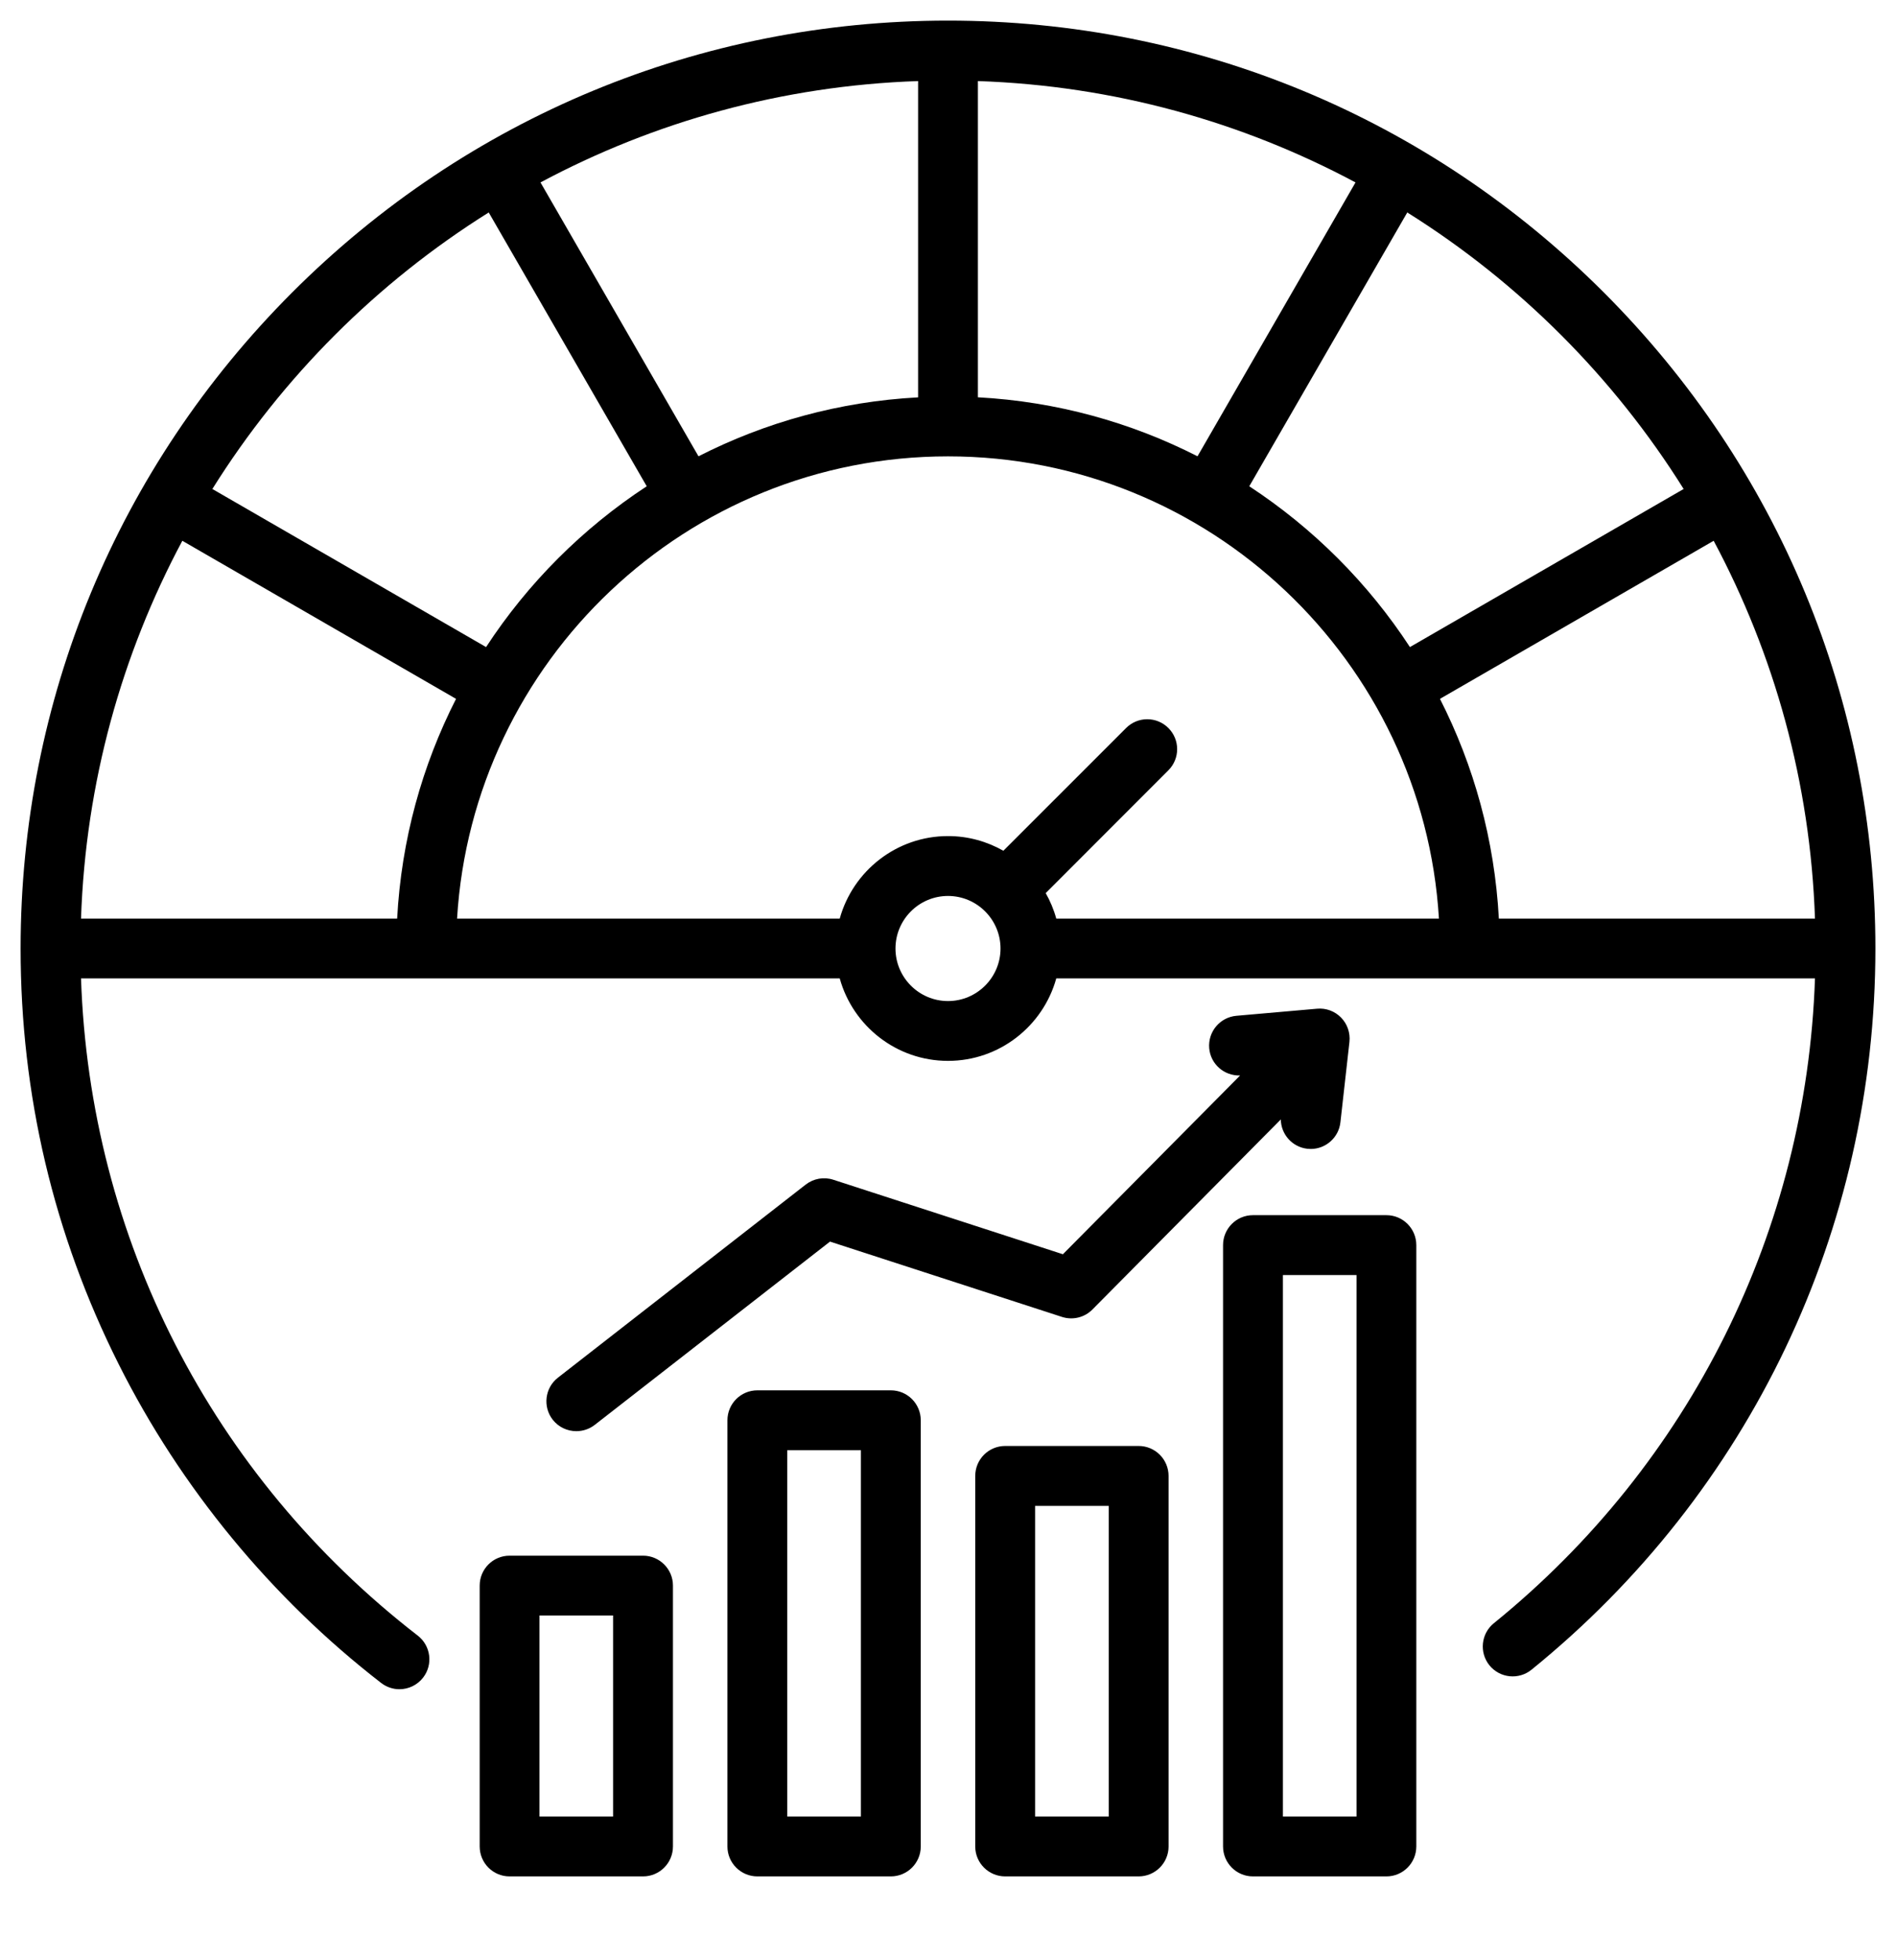 <svg width="30" height="31" viewBox="0 0 30 31" fill="none" xmlns="http://www.w3.org/2000/svg">
<g clip-path="url(#clip0_800_1623)">
<path d="M25.376 4.624C22.604 1.853 18.919 0.326 15 0.326C11.081 0.326 7.396 1.853 4.624 4.624C1.853 7.396 0.326 11.081 0.326 15C0.326 17.311 0.848 19.523 1.878 21.574C2.859 23.529 4.295 25.272 6.031 26.615C6.117 26.681 6.219 26.714 6.32 26.714C6.462 26.714 6.602 26.65 6.695 26.53C6.855 26.323 6.817 26.026 6.61 25.866C3.344 23.34 1.42 19.573 1.282 15.473L13.287 15.473C13.495 16.224 14.184 16.777 15 16.777C15.816 16.777 16.505 16.224 16.713 15.473L28.718 15.473C28.583 19.453 26.749 23.148 23.637 25.67C23.434 25.834 23.403 26.133 23.567 26.336C23.732 26.539 24.03 26.57 24.233 26.405C27.691 23.603 29.674 19.446 29.674 15C29.674 11.081 28.148 7.396 25.376 4.624ZM28.718 14.527H23.716C23.649 13.282 23.321 12.106 22.784 11.052L27.115 8.552C28.073 10.345 28.645 12.373 28.718 14.527ZM26.64 7.733L22.309 10.233C21.647 9.22 20.779 8.353 19.767 7.69L22.267 3.36C24.035 4.467 25.533 5.965 26.64 7.733ZM11.052 7.216L8.552 2.885C10.345 1.927 12.373 1.355 14.527 1.282V6.284C13.282 6.35 12.106 6.679 11.052 7.216ZM15.473 1.282C17.627 1.355 19.655 1.927 21.448 2.885L18.948 7.216C17.894 6.679 16.718 6.35 15.473 6.283V1.282ZM7.733 3.36L10.233 7.69C9.221 8.353 8.353 9.22 7.691 10.233L3.36 7.733C4.467 5.965 5.965 4.467 7.733 3.36ZM7.216 11.052C6.679 12.106 6.35 13.282 6.284 14.527H1.282C1.355 12.373 1.927 10.345 2.885 8.552L7.216 11.052ZM13.287 14.527H7.232C7.478 10.455 10.867 7.217 15 7.217C19.132 7.217 22.522 10.455 22.768 14.527H16.713C16.674 14.384 16.617 14.249 16.546 14.124L18.487 12.182C18.672 11.997 18.672 11.698 18.487 11.513C18.302 11.328 18.003 11.328 17.818 11.513L15.876 13.454C15.617 13.307 15.319 13.222 15 13.222C14.184 13.222 13.495 13.776 13.287 14.527ZM15 15.831C14.542 15.831 14.169 15.458 14.169 15C14.169 14.542 14.542 14.169 15 14.169C15.458 14.169 15.831 14.542 15.831 15C15.831 15.458 15.458 15.831 15 15.831ZM14.095 21.987H11.984C11.722 21.987 11.51 22.199 11.51 22.461V29.201C11.51 29.462 11.722 29.674 11.984 29.674H14.095C14.357 29.674 14.569 29.462 14.569 29.201V22.461C14.569 22.199 14.357 21.987 14.095 21.987ZM13.622 28.727H12.457V22.934H13.622V28.727ZM18.016 22.867H15.905C15.643 22.867 15.431 23.079 15.431 23.341V29.201C15.431 29.462 15.643 29.674 15.905 29.674H18.016C18.278 29.674 18.49 29.462 18.49 29.201V23.341C18.49 23.079 18.278 22.867 18.016 22.867ZM17.543 28.727H16.378V23.814H17.543V28.727ZM21.937 19.217H19.825C19.564 19.217 19.352 19.429 19.352 19.691V29.2C19.352 29.462 19.564 29.674 19.825 29.674H21.937C22.198 29.674 22.41 29.462 22.41 29.2V19.691C22.41 19.429 22.198 19.217 21.937 19.217ZM21.464 28.727H20.299V20.164H21.464V28.727ZM10.175 24.602H8.063C7.801 24.602 7.59 24.814 7.59 25.075V29.2C7.59 29.462 7.801 29.674 8.063 29.674H10.175C10.436 29.674 10.648 29.462 10.648 29.2V25.075C10.648 24.814 10.436 24.602 10.175 24.602ZM9.701 28.727H8.536V25.548H9.701V28.727ZM16.818 19.835L19.622 17.008C19.37 17.016 19.155 16.829 19.133 16.577C19.111 16.316 19.303 16.087 19.564 16.064L20.84 15.952C20.981 15.939 21.121 15.991 21.22 16.093C21.319 16.194 21.367 16.335 21.352 16.476L21.209 17.749C21.182 17.991 20.977 18.17 20.74 18.17C20.722 18.17 20.704 18.169 20.686 18.167C20.446 18.14 20.269 17.938 20.266 17.703L17.285 20.709C17.16 20.836 16.973 20.881 16.803 20.826L13.133 19.635L9.41 22.534C9.323 22.601 9.221 22.633 9.119 22.633C8.978 22.633 8.839 22.571 8.745 22.451C8.585 22.245 8.622 21.947 8.828 21.787L12.749 18.733C12.873 18.637 13.037 18.608 13.186 18.657L16.818 19.835Z" fill="black"/>
</g>
<defs>
<clipPath id="clip0_800_1623">
<rect width="30" height="30" fill="white" transform="translate(0 0.326)"/>
</clipPath>
</defs>
</svg>
